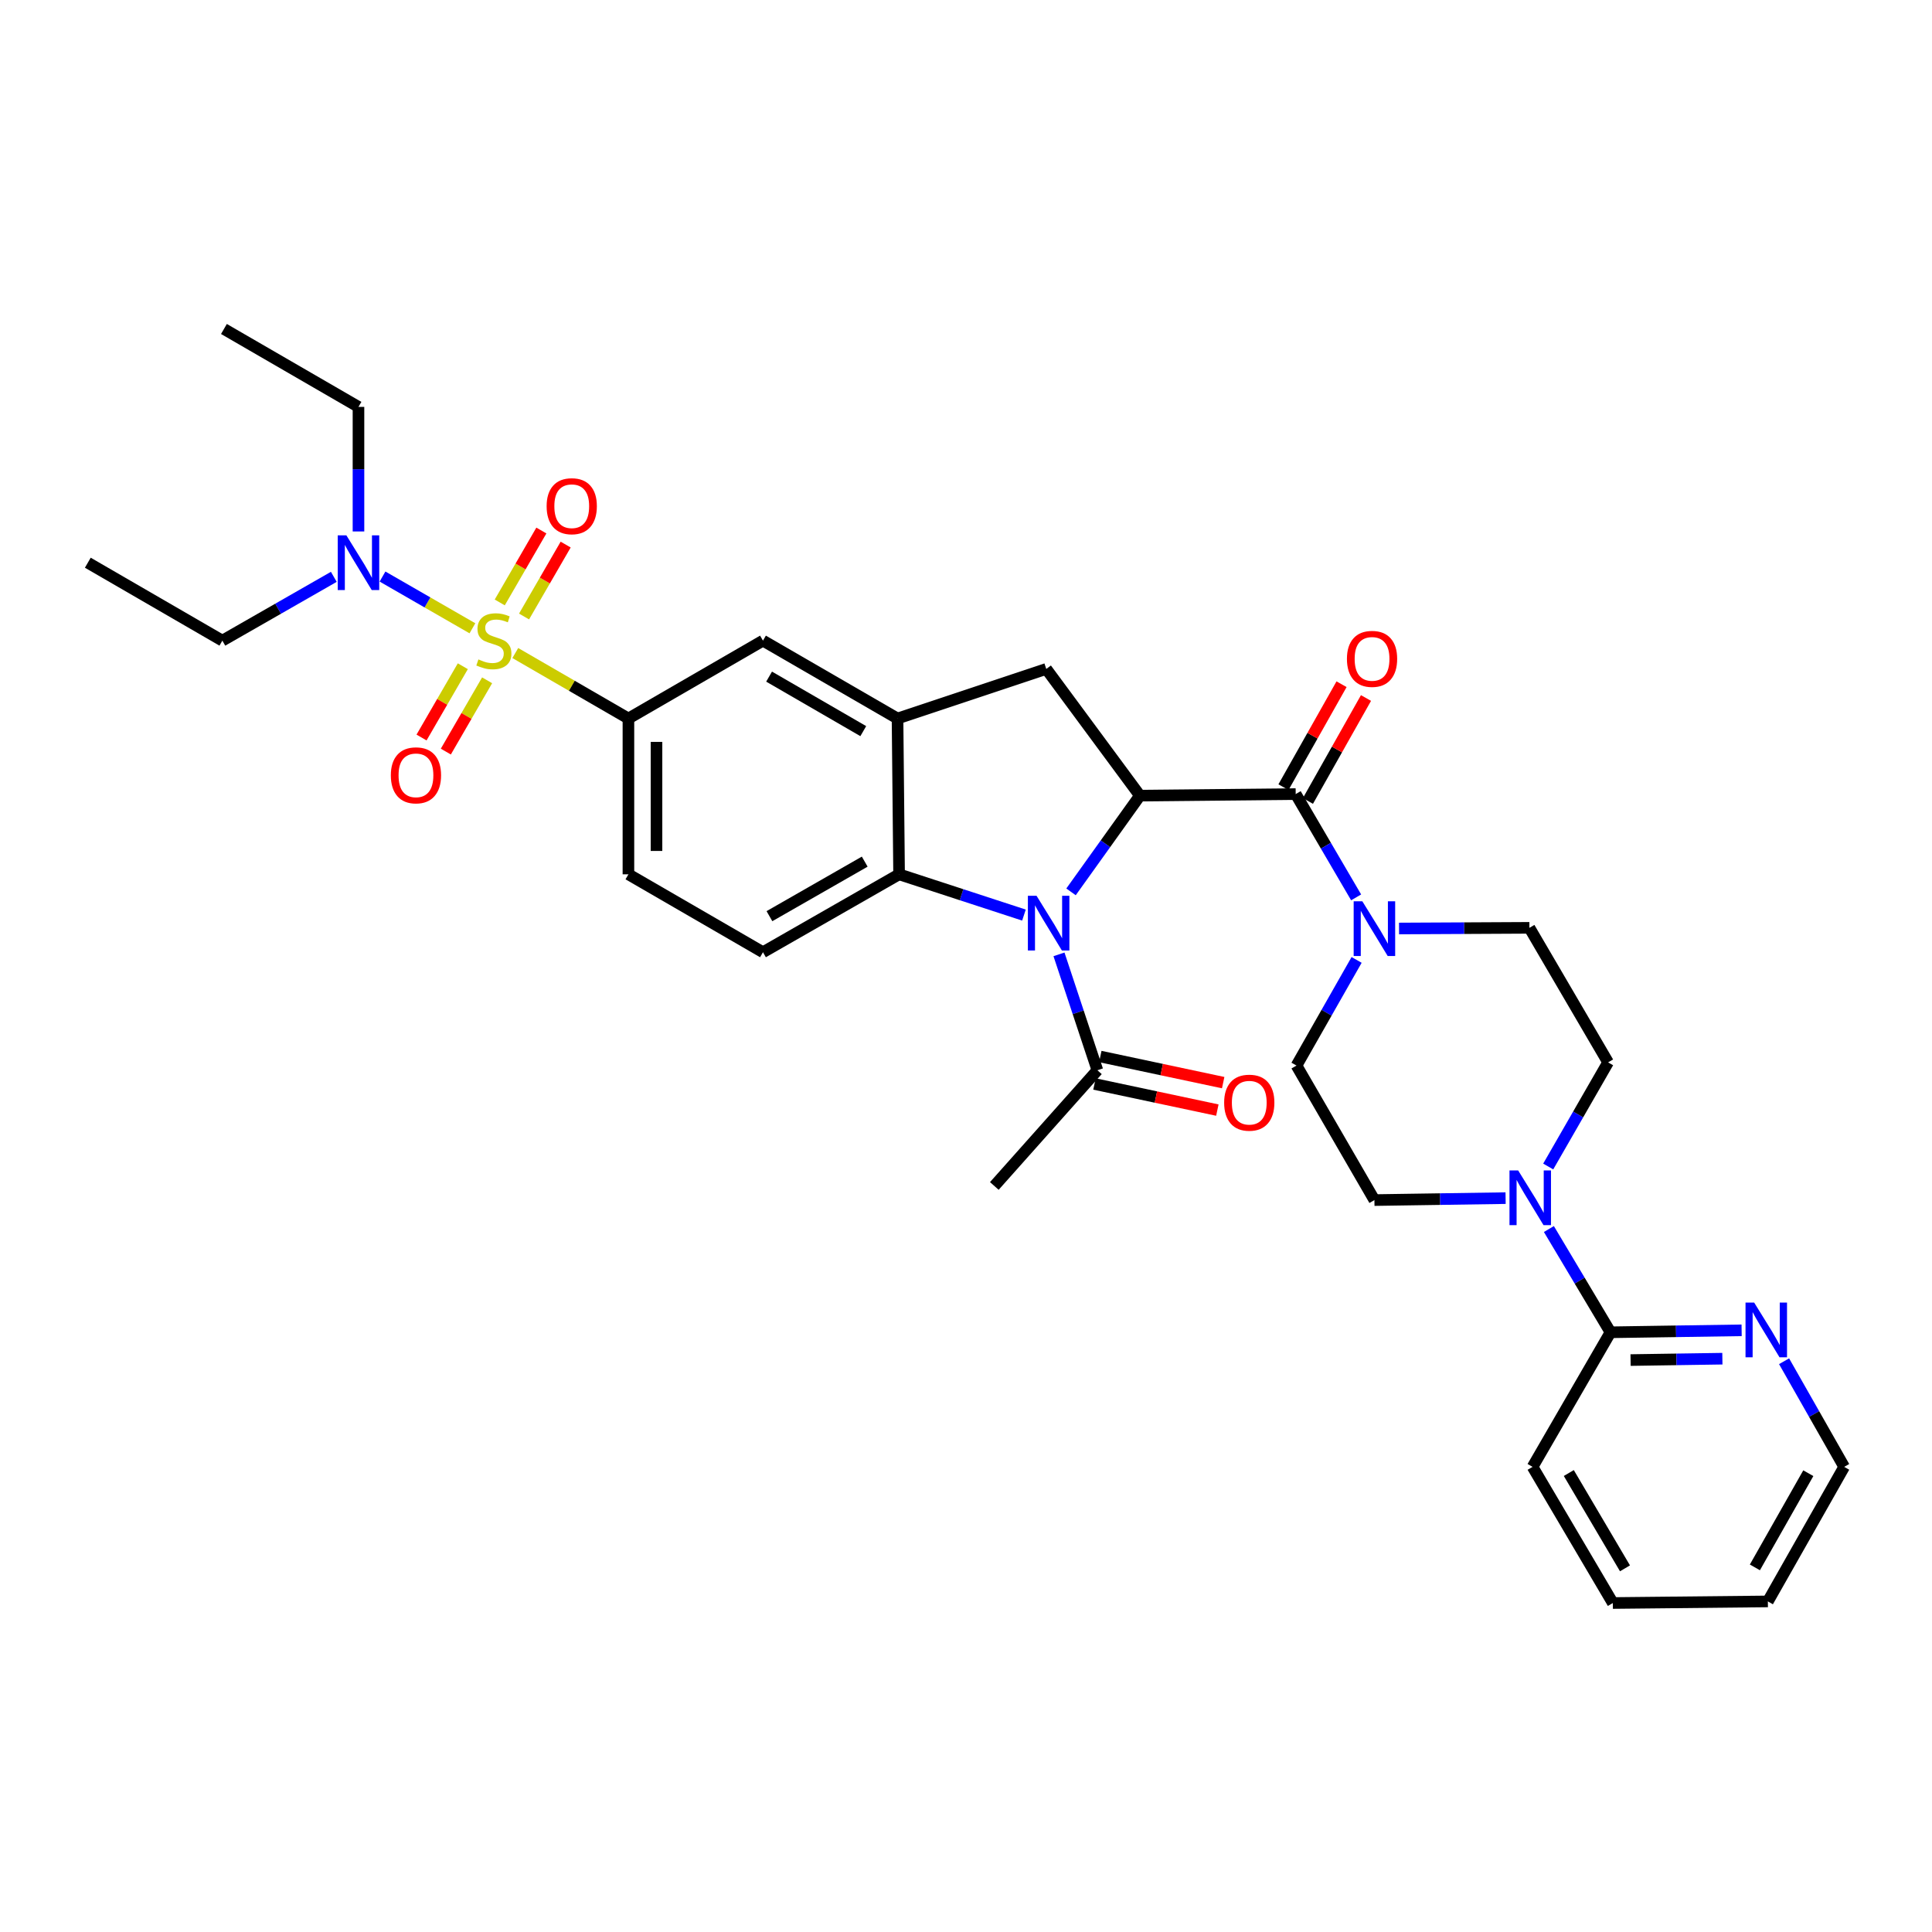 <?xml version='1.0' encoding='iso-8859-1'?>
<svg version='1.1' baseProfile='full'
              xmlns='http://www.w3.org/2000/svg'
                      xmlns:rdkit='http://www.rdkit.org/xml'
                      xmlns:xlink='http://www.w3.org/1999/xlink'
                  xml:space='preserve'
width='1000px' height='1000px' viewBox='0 0 1000 1000'>
<!-- END OF HEADER -->
<rect style='opacity:1.0;fill:#FFFFFF;stroke:none' width='1000' height='1000' x='0' y='0'> </rect>
<path class='bond-5' d='M 266.716,338.013 L 295.994,354.958' style='fill:none;fill-rule:evenodd;stroke:#CCCC00;stroke-width:6px;stroke-linecap:butt;stroke-linejoin:miter;stroke-opacity:1' />
<path class='bond-5' d='M 295.994,354.958 L 325.272,371.903' style='fill:none;fill-rule:evenodd;stroke:#000000;stroke-width:6px;stroke-linecap:butt;stroke-linejoin:miter;stroke-opacity:1' />
<path class='bond-12' d='M 244.523,325.203 L 221.256,311.812' style='fill:none;fill-rule:evenodd;stroke:#CCCC00;stroke-width:6px;stroke-linecap:butt;stroke-linejoin:miter;stroke-opacity:1' />
<path class='bond-12' d='M 221.256,311.812 L 197.99,298.42' style='fill:none;fill-rule:evenodd;stroke:#0000FF;stroke-width:6px;stroke-linecap:butt;stroke-linejoin:miter;stroke-opacity:1' />
<path class='bond-13' d='M 239.554,344.843 L 228.87,363.291' style='fill:none;fill-rule:evenodd;stroke:#CCCC00;stroke-width:6px;stroke-linecap:butt;stroke-linejoin:miter;stroke-opacity:1' />
<path class='bond-13' d='M 228.87,363.291 L 218.187,381.739' style='fill:none;fill-rule:evenodd;stroke:#FF0000;stroke-width:6px;stroke-linecap:butt;stroke-linejoin:miter;stroke-opacity:1' />
<path class='bond-13' d='M 252.129,352.126 L 241.445,370.574' style='fill:none;fill-rule:evenodd;stroke:#CCCC00;stroke-width:6px;stroke-linecap:butt;stroke-linejoin:miter;stroke-opacity:1' />
<path class='bond-13' d='M 241.445,370.574 L 230.762,389.022' style='fill:none;fill-rule:evenodd;stroke:#FF0000;stroke-width:6px;stroke-linecap:butt;stroke-linejoin:miter;stroke-opacity:1' />
<path class='bond-14' d='M 271.248,319.1 L 282.018,300.487' style='fill:none;fill-rule:evenodd;stroke:#CCCC00;stroke-width:6px;stroke-linecap:butt;stroke-linejoin:miter;stroke-opacity:1' />
<path class='bond-14' d='M 282.018,300.487 L 292.787,281.875' style='fill:none;fill-rule:evenodd;stroke:#FF0000;stroke-width:6px;stroke-linecap:butt;stroke-linejoin:miter;stroke-opacity:1' />
<path class='bond-14' d='M 258.67,311.822 L 269.44,293.209' style='fill:none;fill-rule:evenodd;stroke:#CCCC00;stroke-width:6px;stroke-linecap:butt;stroke-linejoin:miter;stroke-opacity:1' />
<path class='bond-14' d='M 269.44,293.209 L 280.209,274.597' style='fill:none;fill-rule:evenodd;stroke:#FF0000;stroke-width:6px;stroke-linecap:butt;stroke-linejoin:miter;stroke-opacity:1' />
<path class='bond-0' d='M 529.996,473.644 L 497.681,463.095' style='fill:none;fill-rule:evenodd;stroke:#0000FF;stroke-width:6px;stroke-linecap:butt;stroke-linejoin:miter;stroke-opacity:1' />
<path class='bond-0' d='M 497.681,463.095 L 465.366,452.546' style='fill:none;fill-rule:evenodd;stroke:#000000;stroke-width:6px;stroke-linecap:butt;stroke-linejoin:miter;stroke-opacity:1' />
<path class='bond-9' d='M 548.129,493.98 L 558.069,523.971' style='fill:none;fill-rule:evenodd;stroke:#0000FF;stroke-width:6px;stroke-linecap:butt;stroke-linejoin:miter;stroke-opacity:1' />
<path class='bond-9' d='M 558.069,523.971 L 568.009,553.961' style='fill:none;fill-rule:evenodd;stroke:#000000;stroke-width:6px;stroke-linecap:butt;stroke-linejoin:miter;stroke-opacity:1' />
<path class='bond-34' d='M 554.361,461.626 L 572.188,436.721' style='fill:none;fill-rule:evenodd;stroke:#0000FF;stroke-width:6px;stroke-linecap:butt;stroke-linejoin:miter;stroke-opacity:1' />
<path class='bond-34' d='M 572.188,436.721 L 590.016,411.816' style='fill:none;fill-rule:evenodd;stroke:#000000;stroke-width:6px;stroke-linecap:butt;stroke-linejoin:miter;stroke-opacity:1' />
<path class='bond-1' d='M 590.016,411.816 L 541.545,346.238' style='fill:none;fill-rule:evenodd;stroke:#000000;stroke-width:6px;stroke-linecap:butt;stroke-linejoin:miter;stroke-opacity:1' />
<path class='bond-2' d='M 590.016,411.816 L 670.651,411.009' style='fill:none;fill-rule:evenodd;stroke:#000000;stroke-width:6px;stroke-linecap:butt;stroke-linejoin:miter;stroke-opacity:1' />
<path class='bond-6' d='M 670.651,411.009 L 686.292,437.744' style='fill:none;fill-rule:evenodd;stroke:#000000;stroke-width:6px;stroke-linecap:butt;stroke-linejoin:miter;stroke-opacity:1' />
<path class='bond-6' d='M 686.292,437.744 L 701.933,464.479' style='fill:none;fill-rule:evenodd;stroke:#0000FF;stroke-width:6px;stroke-linecap:butt;stroke-linejoin:miter;stroke-opacity:1' />
<path class='bond-17' d='M 676.98,414.579 L 692.009,387.935' style='fill:none;fill-rule:evenodd;stroke:#000000;stroke-width:6px;stroke-linecap:butt;stroke-linejoin:miter;stroke-opacity:1' />
<path class='bond-17' d='M 692.009,387.935 L 707.038,361.29' style='fill:none;fill-rule:evenodd;stroke:#FF0000;stroke-width:6px;stroke-linecap:butt;stroke-linejoin:miter;stroke-opacity:1' />
<path class='bond-17' d='M 664.323,407.439 L 679.352,380.795' style='fill:none;fill-rule:evenodd;stroke:#000000;stroke-width:6px;stroke-linecap:butt;stroke-linejoin:miter;stroke-opacity:1' />
<path class='bond-17' d='M 679.352,380.795 L 694.381,354.151' style='fill:none;fill-rule:evenodd;stroke:#FF0000;stroke-width:6px;stroke-linecap:butt;stroke-linejoin:miter;stroke-opacity:1' />
<path class='bond-3' d='M 465.366,452.546 L 394.911,492.871' style='fill:none;fill-rule:evenodd;stroke:#000000;stroke-width:6px;stroke-linecap:butt;stroke-linejoin:miter;stroke-opacity:1' />
<path class='bond-3' d='M 447.579,445.983 L 398.261,474.21' style='fill:none;fill-rule:evenodd;stroke:#000000;stroke-width:6px;stroke-linecap:butt;stroke-linejoin:miter;stroke-opacity:1' />
<path class='bond-33' d='M 465.366,452.546 L 464.559,371.903' style='fill:none;fill-rule:evenodd;stroke:#000000;stroke-width:6px;stroke-linecap:butt;stroke-linejoin:miter;stroke-opacity:1' />
<path class='bond-4' d='M 464.559,371.903 L 394.911,331.593' style='fill:none;fill-rule:evenodd;stroke:#000000;stroke-width:6px;stroke-linecap:butt;stroke-linejoin:miter;stroke-opacity:1' />
<path class='bond-4' d='M 446.832,378.433 L 398.079,350.217' style='fill:none;fill-rule:evenodd;stroke:#000000;stroke-width:6px;stroke-linecap:butt;stroke-linejoin:miter;stroke-opacity:1' />
<path class='bond-7' d='M 464.559,371.903 L 541.545,346.238' style='fill:none;fill-rule:evenodd;stroke:#000000;stroke-width:6px;stroke-linecap:butt;stroke-linejoin:miter;stroke-opacity:1' />
<path class='bond-10' d='M 325.272,371.903 L 394.911,331.593' style='fill:none;fill-rule:evenodd;stroke:#000000;stroke-width:6px;stroke-linecap:butt;stroke-linejoin:miter;stroke-opacity:1' />
<path class='bond-18' d='M 325.272,371.903 L 325.272,452.546' style='fill:none;fill-rule:evenodd;stroke:#000000;stroke-width:6px;stroke-linecap:butt;stroke-linejoin:miter;stroke-opacity:1' />
<path class='bond-18' d='M 339.803,383.999 L 339.803,440.449' style='fill:none;fill-rule:evenodd;stroke:#000000;stroke-width:6px;stroke-linecap:butt;stroke-linejoin:miter;stroke-opacity:1' />
<path class='bond-19' d='M 702.178,496.855 L 686.621,524.193' style='fill:none;fill-rule:evenodd;stroke:#0000FF;stroke-width:6px;stroke-linecap:butt;stroke-linejoin:miter;stroke-opacity:1' />
<path class='bond-19' d='M 686.621,524.193 L 671.063,551.531' style='fill:none;fill-rule:evenodd;stroke:#000000;stroke-width:6px;stroke-linecap:butt;stroke-linejoin:miter;stroke-opacity:1' />
<path class='bond-20' d='M 724.142,480.591 L 757.881,480.418' style='fill:none;fill-rule:evenodd;stroke:#0000FF;stroke-width:6px;stroke-linecap:butt;stroke-linejoin:miter;stroke-opacity:1' />
<path class='bond-20' d='M 757.881,480.418 L 791.62,480.245' style='fill:none;fill-rule:evenodd;stroke:#000000;stroke-width:6px;stroke-linecap:butt;stroke-linejoin:miter;stroke-opacity:1' />
<path class='bond-8' d='M 801.354,603.779 L 816.852,576.832' style='fill:none;fill-rule:evenodd;stroke:#0000FF;stroke-width:6px;stroke-linecap:butt;stroke-linejoin:miter;stroke-opacity:1' />
<path class='bond-8' d='M 816.852,576.832 L 832.349,549.884' style='fill:none;fill-rule:evenodd;stroke:#000000;stroke-width:6px;stroke-linecap:butt;stroke-linejoin:miter;stroke-opacity:1' />
<path class='bond-11' d='M 801.704,636.147 L 817.644,662.869' style='fill:none;fill-rule:evenodd;stroke:#0000FF;stroke-width:6px;stroke-linecap:butt;stroke-linejoin:miter;stroke-opacity:1' />
<path class='bond-11' d='M 817.644,662.869 L 833.585,689.591' style='fill:none;fill-rule:evenodd;stroke:#000000;stroke-width:6px;stroke-linecap:butt;stroke-linejoin:miter;stroke-opacity:1' />
<path class='bond-35' d='M 779.292,620.15 L 745.344,620.656' style='fill:none;fill-rule:evenodd;stroke:#0000FF;stroke-width:6px;stroke-linecap:butt;stroke-linejoin:miter;stroke-opacity:1' />
<path class='bond-35' d='M 745.344,620.656 L 711.397,621.163' style='fill:none;fill-rule:evenodd;stroke:#000000;stroke-width:6px;stroke-linecap:butt;stroke-linejoin:miter;stroke-opacity:1' />
<path class='bond-23' d='M 566.498,561.068 L 598.298,567.826' style='fill:none;fill-rule:evenodd;stroke:#000000;stroke-width:6px;stroke-linecap:butt;stroke-linejoin:miter;stroke-opacity:1' />
<path class='bond-23' d='M 598.298,567.826 L 630.098,574.583' style='fill:none;fill-rule:evenodd;stroke:#FF0000;stroke-width:6px;stroke-linecap:butt;stroke-linejoin:miter;stroke-opacity:1' />
<path class='bond-23' d='M 569.519,546.854 L 601.319,553.611' style='fill:none;fill-rule:evenodd;stroke:#000000;stroke-width:6px;stroke-linecap:butt;stroke-linejoin:miter;stroke-opacity:1' />
<path class='bond-23' d='M 601.319,553.611 L 633.119,560.368' style='fill:none;fill-rule:evenodd;stroke:#FF0000;stroke-width:6px;stroke-linecap:butt;stroke-linejoin:miter;stroke-opacity:1' />
<path class='bond-24' d='M 568.009,553.961 L 514.661,613.848' style='fill:none;fill-rule:evenodd;stroke:#000000;stroke-width:6px;stroke-linecap:butt;stroke-linejoin:miter;stroke-opacity:1' />
<path class='bond-16' d='M 833.585,689.591 L 867.524,689.081' style='fill:none;fill-rule:evenodd;stroke:#000000;stroke-width:6px;stroke-linecap:butt;stroke-linejoin:miter;stroke-opacity:1' />
<path class='bond-16' d='M 867.524,689.081 L 901.464,688.572' style='fill:none;fill-rule:evenodd;stroke:#0000FF;stroke-width:6px;stroke-linecap:butt;stroke-linejoin:miter;stroke-opacity:1' />
<path class='bond-16' d='M 843.985,703.968 L 867.742,703.611' style='fill:none;fill-rule:evenodd;stroke:#000000;stroke-width:6px;stroke-linecap:butt;stroke-linejoin:miter;stroke-opacity:1' />
<path class='bond-16' d='M 867.742,703.611 L 891.5,703.255' style='fill:none;fill-rule:evenodd;stroke:#0000FF;stroke-width:6px;stroke-linecap:butt;stroke-linejoin:miter;stroke-opacity:1' />
<path class='bond-25' d='M 833.585,689.591 L 793.259,759.247' style='fill:none;fill-rule:evenodd;stroke:#000000;stroke-width:6px;stroke-linecap:butt;stroke-linejoin:miter;stroke-opacity:1' />
<path class='bond-26' d='M 172.779,298.57 L 143.937,315.081' style='fill:none;fill-rule:evenodd;stroke:#0000FF;stroke-width:6px;stroke-linecap:butt;stroke-linejoin:miter;stroke-opacity:1' />
<path class='bond-26' d='M 143.937,315.081 L 115.094,331.593' style='fill:none;fill-rule:evenodd;stroke:#000000;stroke-width:6px;stroke-linecap:butt;stroke-linejoin:miter;stroke-opacity:1' />
<path class='bond-27' d='M 185.549,275.083 L 185.549,242.846' style='fill:none;fill-rule:evenodd;stroke:#0000FF;stroke-width:6px;stroke-linecap:butt;stroke-linejoin:miter;stroke-opacity:1' />
<path class='bond-27' d='M 185.549,242.846 L 185.549,210.608' style='fill:none;fill-rule:evenodd;stroke:#000000;stroke-width:6px;stroke-linecap:butt;stroke-linejoin:miter;stroke-opacity:1' />
<path class='bond-15' d='M 394.911,492.871 L 325.272,452.546' style='fill:none;fill-rule:evenodd;stroke:#000000;stroke-width:6px;stroke-linecap:butt;stroke-linejoin:miter;stroke-opacity:1' />
<path class='bond-28' d='M 923.437,704.578 L 938.991,731.913' style='fill:none;fill-rule:evenodd;stroke:#0000FF;stroke-width:6px;stroke-linecap:butt;stroke-linejoin:miter;stroke-opacity:1' />
<path class='bond-28' d='M 938.991,731.913 L 954.545,759.247' style='fill:none;fill-rule:evenodd;stroke:#000000;stroke-width:6px;stroke-linecap:butt;stroke-linejoin:miter;stroke-opacity:1' />
<path class='bond-22' d='M 671.063,551.531 L 711.397,621.163' style='fill:none;fill-rule:evenodd;stroke:#000000;stroke-width:6px;stroke-linecap:butt;stroke-linejoin:miter;stroke-opacity:1' />
<path class='bond-21' d='M 791.62,480.245 L 832.349,549.884' style='fill:none;fill-rule:evenodd;stroke:#000000;stroke-width:6px;stroke-linecap:butt;stroke-linejoin:miter;stroke-opacity:1' />
<path class='bond-31' d='M 793.259,759.247 L 834.804,829.718' style='fill:none;fill-rule:evenodd;stroke:#000000;stroke-width:6px;stroke-linecap:butt;stroke-linejoin:miter;stroke-opacity:1' />
<path class='bond-31' d='M 812.009,762.437 L 841.09,811.767' style='fill:none;fill-rule:evenodd;stroke:#000000;stroke-width:6px;stroke-linecap:butt;stroke-linejoin:miter;stroke-opacity:1' />
<path class='bond-29' d='M 115.094,331.593 L 45.455,291.259' style='fill:none;fill-rule:evenodd;stroke:#000000;stroke-width:6px;stroke-linecap:butt;stroke-linejoin:miter;stroke-opacity:1' />
<path class='bond-30' d='M 185.549,210.608 L 115.909,170.282' style='fill:none;fill-rule:evenodd;stroke:#000000;stroke-width:6px;stroke-linecap:butt;stroke-linejoin:miter;stroke-opacity:1' />
<path class='bond-36' d='M 954.545,759.247 L 915.043,828.894' style='fill:none;fill-rule:evenodd;stroke:#000000;stroke-width:6px;stroke-linecap:butt;stroke-linejoin:miter;stroke-opacity:1' />
<path class='bond-36' d='M 935.98,762.525 L 908.328,811.278' style='fill:none;fill-rule:evenodd;stroke:#000000;stroke-width:6px;stroke-linecap:butt;stroke-linejoin:miter;stroke-opacity:1' />
<path class='bond-32' d='M 834.804,829.718 L 915.043,828.894' style='fill:none;fill-rule:evenodd;stroke:#000000;stroke-width:6px;stroke-linecap:butt;stroke-linejoin:miter;stroke-opacity:1' />
<path  class='atom-0' d='M 247.624 341.313
Q 247.944 341.433, 249.264 341.993
Q 250.584 342.553, 252.024 342.913
Q 253.504 343.233, 254.944 343.233
Q 257.624 343.233, 259.184 341.953
Q 260.744 340.633, 260.744 338.353
Q 260.744 336.793, 259.944 335.833
Q 259.184 334.873, 257.984 334.353
Q 256.784 333.833, 254.784 333.233
Q 252.264 332.473, 250.744 331.753
Q 249.264 331.033, 248.184 329.513
Q 247.144 327.993, 247.144 325.433
Q 247.144 321.873, 249.544 319.673
Q 251.984 317.473, 256.784 317.473
Q 260.064 317.473, 263.784 319.033
L 262.864 322.113
Q 259.464 320.713, 256.904 320.713
Q 254.144 320.713, 252.624 321.873
Q 251.104 322.993, 251.144 324.953
Q 251.144 326.473, 251.904 327.393
Q 252.704 328.313, 253.824 328.833
Q 254.984 329.353, 256.904 329.953
Q 259.464 330.753, 260.984 331.553
Q 262.504 332.353, 263.584 333.993
Q 264.704 335.593, 264.704 338.353
Q 264.704 342.273, 262.064 344.393
Q 259.464 346.473, 255.104 346.473
Q 252.584 346.473, 250.664 345.913
Q 248.784 345.393, 246.544 344.473
L 247.624 341.313
' fill='#CCCC00'/>
<path  class='atom-1' d='M 536.512 463.655
L 545.792 478.655
Q 546.712 480.135, 548.192 482.815
Q 549.672 485.495, 549.752 485.655
L 549.752 463.655
L 553.512 463.655
L 553.512 491.975
L 549.632 491.975
L 539.672 475.575
Q 538.512 473.655, 537.272 471.455
Q 536.072 469.255, 535.712 468.575
L 535.712 491.975
L 532.032 491.975
L 532.032 463.655
L 536.512 463.655
' fill='#0000FF'/>
<path  class='atom-7' d='M 705.137 466.497
L 714.417 481.497
Q 715.337 482.977, 716.817 485.657
Q 718.297 488.337, 718.377 488.497
L 718.377 466.497
L 722.137 466.497
L 722.137 494.817
L 718.257 494.817
L 708.297 478.417
Q 707.137 476.497, 705.897 474.297
Q 704.697 472.097, 704.337 471.417
L 704.337 494.817
L 700.657 494.817
L 700.657 466.497
L 705.137 466.497
' fill='#0000FF'/>
<path  class='atom-9' d='M 785.788 605.8
L 795.068 620.8
Q 795.988 622.28, 797.468 624.96
Q 798.948 627.64, 799.028 627.8
L 799.028 605.8
L 802.788 605.8
L 802.788 634.12
L 798.908 634.12
L 788.948 617.72
Q 787.788 615.8, 786.548 613.6
Q 785.348 611.4, 784.988 610.72
L 784.988 634.12
L 781.308 634.12
L 781.308 605.8
L 785.788 605.8
' fill='#0000FF'/>
<path  class='atom-13' d='M 179.289 277.099
L 188.569 292.099
Q 189.489 293.579, 190.969 296.259
Q 192.449 298.939, 192.529 299.099
L 192.529 277.099
L 196.289 277.099
L 196.289 305.419
L 192.409 305.419
L 182.449 289.019
Q 181.289 287.099, 180.049 284.899
Q 178.849 282.699, 178.489 282.019
L 178.489 305.419
L 174.809 305.419
L 174.809 277.099
L 179.289 277.099
' fill='#0000FF'/>
<path  class='atom-14' d='M 202.299 401.304
Q 202.299 394.504, 205.659 390.704
Q 209.019 386.904, 215.299 386.904
Q 221.579 386.904, 224.939 390.704
Q 228.299 394.504, 228.299 401.304
Q 228.299 408.184, 224.899 412.104
Q 221.499 415.984, 215.299 415.984
Q 209.059 415.984, 205.659 412.104
Q 202.299 408.224, 202.299 401.304
M 215.299 412.784
Q 219.619 412.784, 221.939 409.904
Q 224.299 406.984, 224.299 401.304
Q 224.299 395.744, 221.939 392.944
Q 219.619 390.104, 215.299 390.104
Q 210.979 390.104, 208.619 392.904
Q 206.299 395.704, 206.299 401.304
Q 206.299 407.024, 208.619 409.904
Q 210.979 412.784, 215.299 412.784
' fill='#FF0000'/>
<path  class='atom-15' d='M 282.934 262.009
Q 282.934 255.209, 286.294 251.409
Q 289.654 247.609, 295.934 247.609
Q 302.214 247.609, 305.574 251.409
Q 308.934 255.209, 308.934 262.009
Q 308.934 268.889, 305.534 272.809
Q 302.134 276.689, 295.934 276.689
Q 289.694 276.689, 286.294 272.809
Q 282.934 268.929, 282.934 262.009
M 295.934 273.489
Q 300.254 273.489, 302.574 270.609
Q 304.934 267.689, 304.934 262.009
Q 304.934 256.449, 302.574 253.649
Q 300.254 250.809, 295.934 250.809
Q 291.614 250.809, 289.254 253.609
Q 286.934 256.409, 286.934 262.009
Q 286.934 267.729, 289.254 270.609
Q 291.614 273.489, 295.934 273.489
' fill='#FF0000'/>
<path  class='atom-17' d='M 907.96 674.22
L 917.24 689.22
Q 918.16 690.7, 919.64 693.38
Q 921.12 696.06, 921.2 696.22
L 921.2 674.22
L 924.96 674.22
L 924.96 702.54
L 921.08 702.54
L 911.12 686.14
Q 909.96 684.22, 908.72 682.02
Q 907.52 679.82, 907.16 679.14
L 907.16 702.54
L 903.48 702.54
L 903.48 674.22
L 907.96 674.22
' fill='#0000FF'/>
<path  class='atom-18' d='M 697.17 341.03
Q 697.17 334.23, 700.53 330.43
Q 703.89 326.63, 710.17 326.63
Q 716.45 326.63, 719.81 330.43
Q 723.17 334.23, 723.17 341.03
Q 723.17 347.91, 719.77 351.83
Q 716.37 355.71, 710.17 355.71
Q 703.93 355.71, 700.53 351.83
Q 697.17 347.95, 697.17 341.03
M 710.17 352.51
Q 714.49 352.51, 716.81 349.63
Q 719.17 346.71, 719.17 341.03
Q 719.17 335.47, 716.81 332.67
Q 714.49 329.83, 710.17 329.83
Q 705.85 329.83, 703.49 332.63
Q 701.17 335.43, 701.17 341.03
Q 701.17 346.75, 703.49 349.63
Q 705.85 352.51, 710.17 352.51
' fill='#FF0000'/>
<path  class='atom-24' d='M 633.617 570.745
Q 633.617 563.945, 636.977 560.145
Q 640.337 556.345, 646.617 556.345
Q 652.897 556.345, 656.257 560.145
Q 659.617 563.945, 659.617 570.745
Q 659.617 577.625, 656.217 581.545
Q 652.817 585.425, 646.617 585.425
Q 640.377 585.425, 636.977 581.545
Q 633.617 577.665, 633.617 570.745
M 646.617 582.225
Q 650.937 582.225, 653.257 579.345
Q 655.617 576.425, 655.617 570.745
Q 655.617 565.185, 653.257 562.385
Q 650.937 559.545, 646.617 559.545
Q 642.297 559.545, 639.937 562.345
Q 637.617 565.145, 637.617 570.745
Q 637.617 576.465, 639.937 579.345
Q 642.297 582.225, 646.617 582.225
' fill='#FF0000'/>
</svg>
